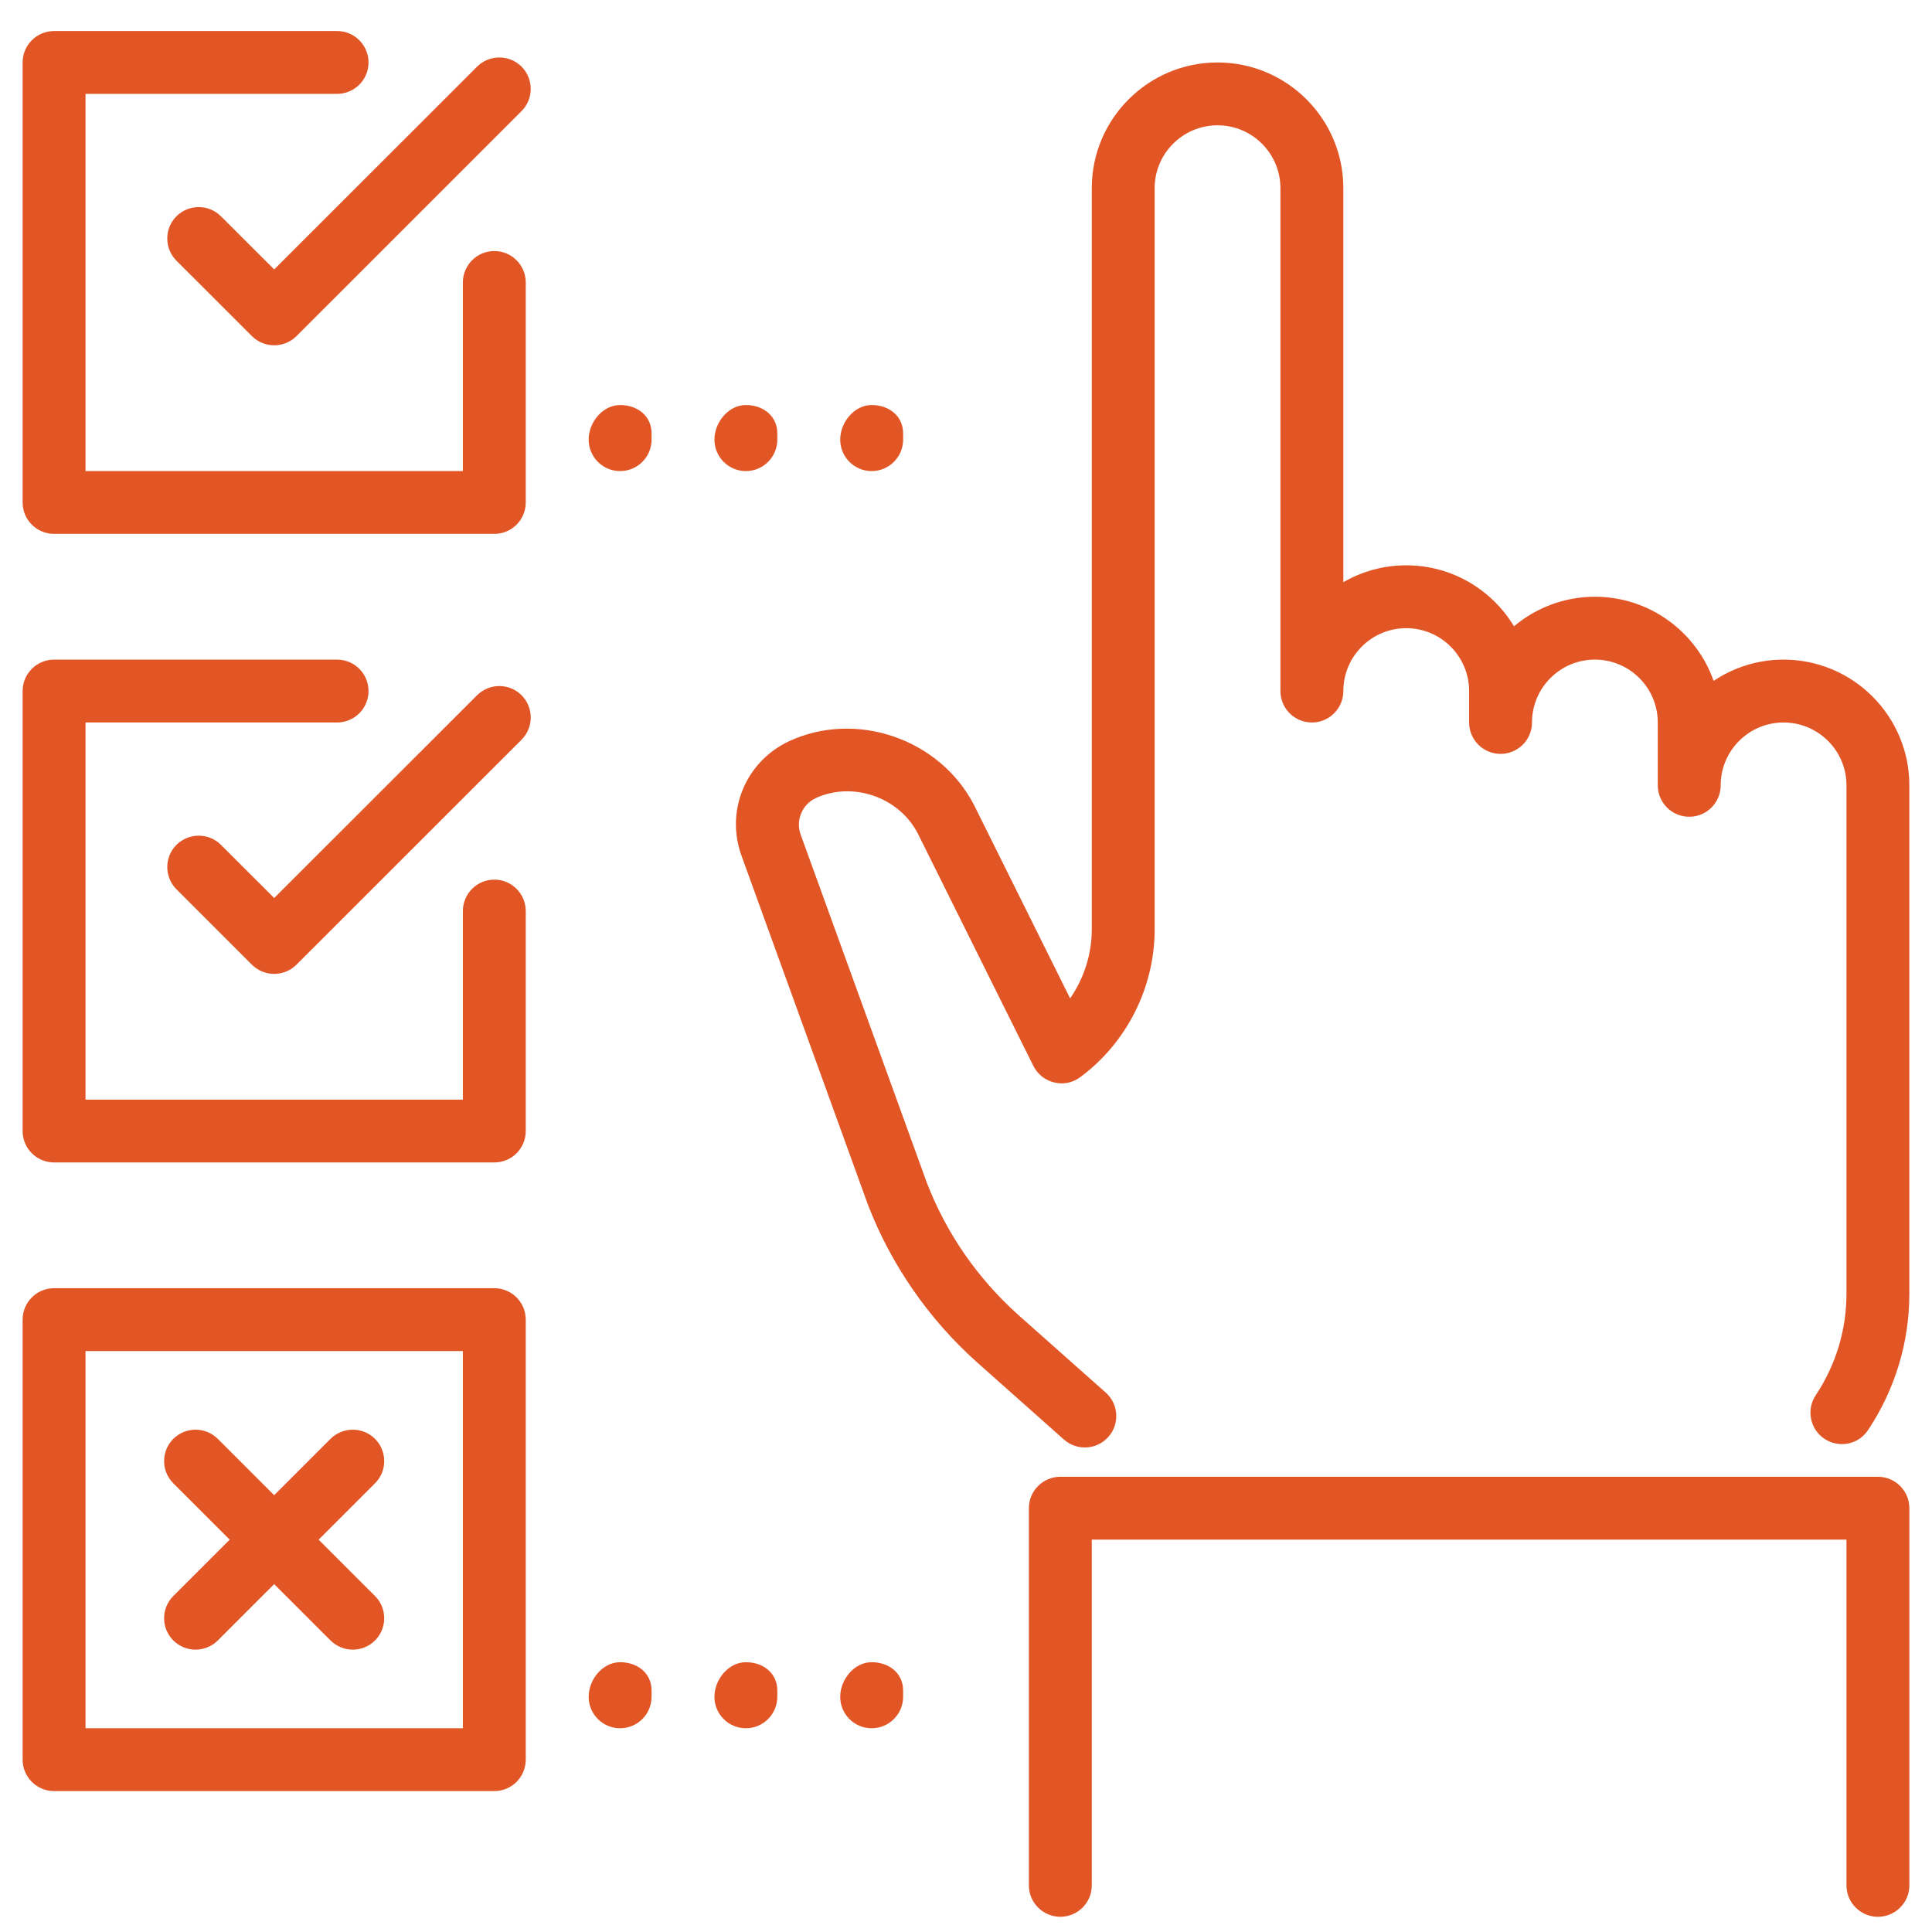 <svg width="48" height="48" viewBox="0 0 48 48" fill="none" xmlns="http://www.w3.org/2000/svg">
<path d="M26.953 35.962C26.769 35.962 26.583 35.897 26.434 35.766L24.248 33.823C23.064 32.758 22.139 31.418 21.569 29.945L18.423 21.262C18.017 20.142 18.526 18.918 19.609 18.413C21.28 17.642 23.347 18.359 24.197 19.995L26.587 24.805C26.931 24.306 27.125 23.708 27.125 23.088V4.675C27.125 2.952 28.526 1.552 30.25 1.552C31.973 1.552 33.375 2.952 33.375 4.675V14.465C33.834 14.198 34.369 14.045 34.937 14.045C36.073 14.045 37.067 14.653 37.615 15.56C38.159 15.103 38.861 14.826 39.625 14.826C40.986 14.826 42.147 15.701 42.575 16.916C43.072 16.583 43.67 16.388 44.312 16.388C46.036 16.388 47.437 17.789 47.437 19.511V32.145C47.437 33.351 47.081 34.523 46.411 35.53C46.173 35.891 45.689 35.986 45.328 35.747C44.97 35.508 44.872 35.024 45.111 34.665C45.611 33.913 45.875 33.042 45.875 32.145V19.511C45.875 18.651 45.175 17.95 44.312 17.95C43.45 17.95 42.75 18.651 42.75 19.511C42.75 19.942 42.4 20.292 41.969 20.292C41.537 20.292 41.187 19.942 41.187 19.511V17.95C41.187 17.089 40.487 16.388 39.625 16.388C38.762 16.388 38.062 17.089 38.062 17.95C38.062 18.381 37.712 18.73 37.281 18.73C36.85 18.73 36.5 18.381 36.5 17.95V17.169C36.5 16.308 35.8 15.607 34.937 15.607C34.075 15.607 33.375 16.308 33.375 17.169C33.375 17.6 33.025 17.95 32.594 17.95C32.162 17.95 31.812 17.6 31.812 17.169V4.675C31.812 3.815 31.112 3.113 30.25 3.113C29.387 3.113 28.687 3.815 28.687 4.675V23.088C28.687 24.529 27.997 25.903 26.839 26.761C26.655 26.9 26.419 26.95 26.191 26.893C25.965 26.839 25.776 26.689 25.673 26.481L22.8 20.703C22.336 19.805 21.186 19.405 20.264 19.83C19.93 19.986 19.765 20.381 19.89 20.729L23.031 29.395C23.515 30.643 24.276 31.746 25.287 32.658L27.47 34.597C27.794 34.883 27.823 35.378 27.536 35.7C27.381 35.875 27.167 35.962 26.953 35.962Z" fill="#E25626"/>
<path d="M46.656 47.622C46.225 47.622 45.875 47.272 45.875 46.841V38.252H27.125V46.841C27.125 47.272 26.775 47.622 26.344 47.622C25.913 47.622 25.562 47.272 25.562 46.841V37.471C25.562 37.04 25.913 36.69 26.344 36.69H46.656C47.087 36.69 47.438 37.04 47.438 37.471V46.841C47.438 47.272 47.087 47.622 46.656 47.622Z" fill="#E25626"/>
<path d="M12.281 44.499H1.344C0.912 44.499 0.562 44.149 0.562 43.718V32.786C0.562 32.355 0.912 32.005 1.344 32.005H12.281C12.713 32.005 13.062 32.355 13.062 32.786V43.718C13.062 44.149 12.713 44.499 12.281 44.499ZM2.125 42.937H11.5V33.567H2.125V42.937Z" fill="#E25626"/>
<path d="M12.281 28.881H1.344C0.912 28.881 0.562 28.532 0.562 28.101V17.169C0.562 16.738 0.912 16.388 1.344 16.388H8.375C8.806 16.388 9.156 16.738 9.156 17.169C9.156 17.6 8.806 17.95 8.375 17.95H2.125V27.32H11.5V22.635C11.5 22.204 11.85 21.854 12.281 21.854C12.713 21.854 13.062 22.204 13.062 22.635V28.101C13.062 28.532 12.713 28.881 12.281 28.881Z" fill="#E25626"/>
<path d="M6.812 24.196C6.612 24.196 6.412 24.12 6.259 23.968L4.384 22.094C4.08 21.79 4.08 21.295 4.384 20.99C4.689 20.686 5.184 20.686 5.489 20.99L6.812 22.311L11.853 17.273C12.158 16.969 12.653 16.969 12.958 17.273C13.262 17.578 13.262 18.073 12.958 18.378L7.366 23.967C7.212 24.12 7.012 24.196 6.812 24.196Z" fill="#E25626"/>
<path d="M12.281 13.264H1.344C0.912 13.264 0.562 12.915 0.562 12.484V1.552C0.562 1.121 0.912 0.771 1.344 0.771H8.375C8.806 0.771 9.156 1.121 9.156 1.552C9.156 1.983 8.806 2.332 8.375 2.332H2.125V11.703H11.5V7.018C11.5 6.587 11.85 6.237 12.281 6.237C12.713 6.237 13.062 6.587 13.062 7.018V12.484C13.062 12.915 12.713 13.264 12.281 13.264Z" fill="#E25626"/>
<path d="M6.812 8.579C6.612 8.579 6.412 8.503 6.259 8.351L4.384 6.477C4.08 6.173 4.08 5.678 4.384 5.373C4.689 5.069 5.184 5.069 5.489 5.373L6.812 6.694L11.853 1.656C12.158 1.352 12.653 1.352 12.958 1.656C13.262 1.961 13.262 2.456 12.958 2.76L7.366 8.351C7.212 8.503 7.012 8.579 6.812 8.579Z" fill="#E25626"/>
<path d="M8.766 40.985C8.566 40.985 8.366 40.908 8.212 40.757L4.306 36.852C4.001 36.548 4.001 36.053 4.306 35.748C4.611 35.444 5.106 35.444 5.411 35.748L9.317 39.653C9.622 39.957 9.622 40.452 9.317 40.757C9.166 40.908 8.966 40.985 8.766 40.985Z" fill="#E25626"/>
<path d="M4.859 40.985C4.659 40.985 4.459 40.908 4.306 40.757C4.001 40.452 4.001 39.957 4.306 39.653L8.212 35.748C8.517 35.444 9.012 35.444 9.317 35.748C9.622 36.053 9.622 36.548 9.317 36.852L5.411 40.757C5.259 40.908 5.059 40.985 4.859 40.985Z" fill="#E25626"/>
<path d="M15.406 42.938C14.975 42.938 14.625 42.588 14.625 42.157C14.625 41.725 14.975 41.297 15.406 41.297C15.838 41.297 16.188 41.569 16.188 42V42.157C16.188 42.588 15.838 42.938 15.406 42.938Z" fill="#E25626"/>
<path d="M18.531 42.938C18.1 42.938 17.75 42.588 17.75 42.157C17.75 41.725 18.1 41.297 18.531 41.297C18.962 41.297 19.312 41.569 19.312 42V42.157C19.312 42.588 18.962 42.938 18.531 42.938Z" fill="#E25626"/>
<path d="M21.656 42.938C21.225 42.938 20.875 42.588 20.875 42.157C20.875 41.725 21.225 41.297 21.656 41.297C22.087 41.297 22.438 41.569 22.438 42V42.157C22.438 42.588 22.087 42.938 21.656 42.938Z" fill="#E25626"/>
<path d="M15.406 11.704C14.975 11.704 14.625 11.354 14.625 10.922C14.625 10.491 14.975 10.063 15.406 10.063C15.838 10.063 16.188 10.335 16.188 10.766V10.922C16.188 11.354 15.838 11.704 15.406 11.704Z" fill="#E25626"/>
<path d="M18.531 11.704C18.1 11.704 17.75 11.354 17.75 10.922C17.75 10.491 18.1 10.063 18.531 10.063C18.962 10.063 19.312 10.335 19.312 10.766V10.922C19.312 11.354 18.962 11.704 18.531 11.704Z" fill="#E25626"/>
<path d="M21.656 11.704C21.225 11.704 20.875 11.354 20.875 10.922C20.875 10.491 21.225 10.063 21.656 10.063C22.087 10.063 22.438 10.335 22.438 10.766V10.922C22.438 11.354 22.087 11.704 21.656 11.704Z" fill="#E25626"/>
</svg>
